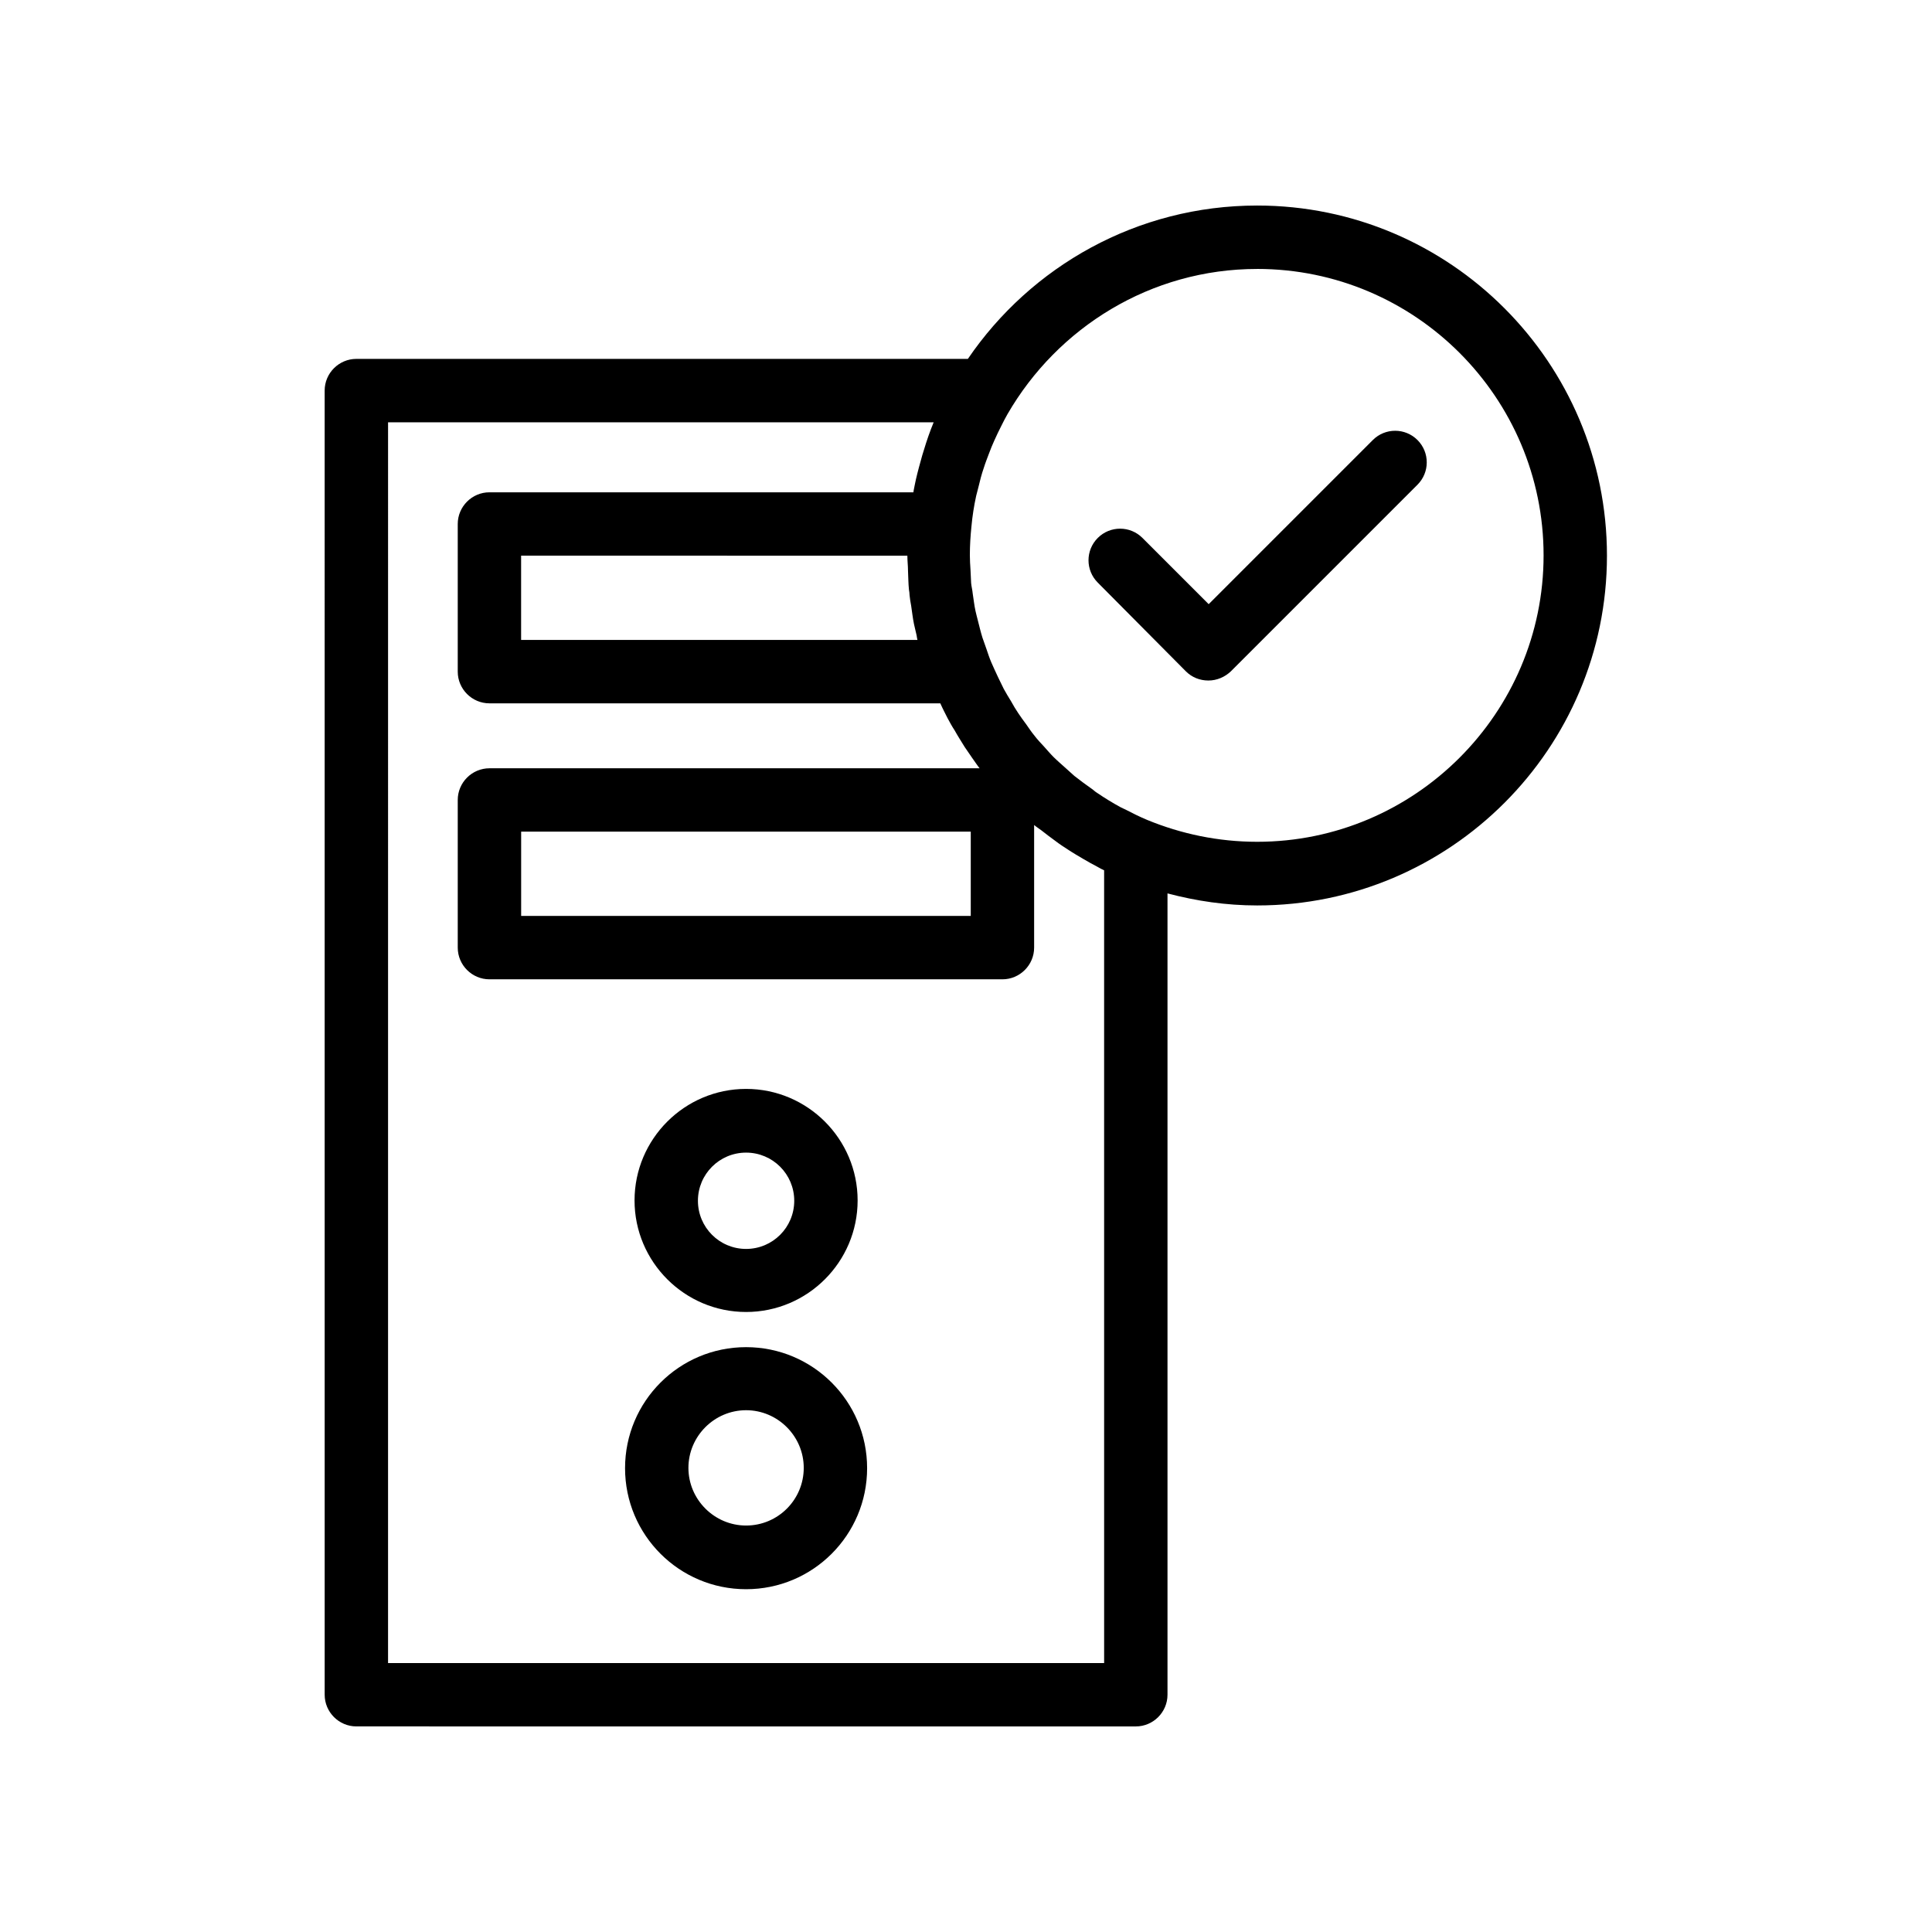 <?xml version="1.0" encoding="UTF-8"?>
<!-- Uploaded to: SVG Repo, www.svgrepo.com, Generator: SVG Repo Mixer Tools -->
<svg fill="#000000" width="800px" height="800px" version="1.1" viewBox="144 144 512 512" xmlns="http://www.w3.org/2000/svg">
 <g>
  <path d="m445 601.52c4.617 0 8.398-3.777 8.398-8.398v-212.36c7.641 2.016 15.535 3.191 23.762 3.191 51.137 0 92.699-41.562 92.699-92.699 0.004-51.141-41.562-92.785-92.699-92.785-31.824 0-59.953 16.121-76.664 40.641h-162.06c-4.617 0-8.398 3.777-8.398 8.398l0.004 345.61c0 4.617 3.777 8.398 8.398 8.398zm32.16-386.25c41.898 0 75.906 34.09 75.906 75.906 0 41.816-34.09 75.906-75.906 75.906-10.328 0-20.152-2.098-29.137-5.793-2.016-0.84-3.863-1.762-5.793-2.769-0.336-0.168-0.754-0.336-1.09-0.504-2.184-1.176-4.367-2.519-6.465-3.945-0.418-0.25-0.754-0.586-1.09-0.84-1.68-1.176-3.273-2.352-4.871-3.609-0.84-0.754-1.68-1.512-2.519-2.266-1.008-0.922-2.016-1.762-3.023-2.769-0.922-0.922-1.68-1.848-2.519-2.769s-1.68-1.762-2.434-2.769c-0.84-1.008-1.512-2.016-2.266-3.106-0.754-1.008-1.426-1.93-2.098-2.938-0.672-1.008-1.344-2.098-1.93-3.191-0.672-1.09-1.344-2.184-1.93-3.273-0.504-1.008-1.008-2.098-1.512-3.106-0.586-1.258-1.176-2.519-1.762-3.863-0.504-1.176-0.922-2.434-1.344-3.695-0.336-0.922-0.672-1.93-1.008-2.856-0.504-1.594-0.84-3.106-1.258-4.703-0.168-0.754-0.418-1.512-0.586-2.352-0.336-1.512-0.504-3.106-0.754-4.703-0.082-0.922-0.336-1.848-0.418-2.769-0.082-1.176-0.082-2.352-0.168-3.527-0.082-1.258-0.168-2.519-0.168-3.863 0-2.602 0.168-5.121 0.418-7.559 0.25-2.769 0.672-5.457 1.258-8.145 0.168-0.754 0.418-1.512 0.586-2.266 0.418-1.762 0.84-3.441 1.426-5.121 0.418-1.344 0.922-2.602 1.426-3.945 0.418-1.09 0.84-2.184 1.344-3.273 0.586-1.344 1.258-2.688 1.93-4.031 0.504-1.008 1.008-2.016 1.594-3.023 13.262-22.938 37.949-38.469 66.16-38.469zm-92.699 75.988c0 1.344 0.168 2.688 0.168 3.945 0.082 1.68 0.082 3.359 0.25 5.039 0.082 0.504 0.168 1.008 0.168 1.512 0.082 0.922 0.25 1.848 0.418 2.769 0.25 1.594 0.418 3.273 0.754 4.871 0.168 0.84 0.418 1.68 0.586 2.519 0.168 0.586 0.168 1.09 0.336 1.68h-105.04v-22.336zm-137.62-35.348h144.59c-1.008 2.434-1.848 4.871-2.602 7.391-0.168 0.418-0.25 0.922-0.418 1.344-0.586 2.098-1.176 4.199-1.68 6.383-0.168 0.922-0.418 1.848-0.586 2.856 0 0.168-0.082 0.336-0.082 0.586l-112.36-0.004c-4.617 0-8.398 3.777-8.398 8.398v39.129c0 4.617 3.777 8.398 8.398 8.398h119.49c0.586 1.344 1.258 2.602 1.93 3.945 0.586 1.09 1.176 2.184 1.848 3.191 0.84 1.512 1.762 2.938 2.688 4.449 0.672 1.008 1.344 1.93 2.016 2.938 0.672 0.922 1.258 1.848 1.93 2.688h-129.9c-4.617 0-8.398 3.777-8.398 8.398v39.129c0 4.617 3.777 8.398 8.398 8.398h135.95c4.617 0 8.398-3.777 8.398-8.398v-32.496c0.586 0.504 1.258 0.922 1.93 1.426 1.258 1.008 2.519 1.93 3.777 2.856 1.09 0.84 2.266 1.594 3.441 2.352 1.258 0.84 2.602 1.594 3.863 2.352 1.258 0.754 2.519 1.426 3.777 2.098 0.586 0.336 1.176 0.672 1.762 0.922l0.004 210.09h-189.77zm154.42 108.48v22.336h-119.15v-22.336z"/>
  <path d="m341.72 501.01c-17.719 0-32.074 14.359-32.074 32.074 0 17.719 14.359 32.074 32.074 32.074 17.719 0 32.074-14.359 32.074-32.074 0.004-17.715-14.355-32.074-32.074-32.074zm0 47.273c-8.398 0-15.281-6.887-15.281-15.281 0-8.398 6.887-15.281 15.281-15.281 8.398 0 15.281 6.887 15.281 15.281 0.004 8.398-6.797 15.281-15.281 15.281z"/>
  <path d="m341.72 491.69c16.289 0 29.559-13.266 29.559-29.559 0-16.289-13.266-29.559-29.559-29.559-16.289 0-29.559 13.266-29.559 29.559 0.004 16.293 13.27 29.559 29.559 29.559zm0-42.234c7.055 0 12.762 5.711 12.762 12.762 0 7.055-5.711 12.762-12.762 12.762-7.055 0-12.762-5.711-12.762-12.762 0-7.055 5.711-12.762 12.762-12.762z"/>
  <path d="m458.27 321.91c1.594 1.594 3.695 2.434 5.961 2.434s4.367-0.922 5.961-2.434l49.457-49.457c3.273-3.273 3.273-8.566 0-11.84-3.273-3.273-8.566-3.273-11.84 0l-43.496 43.496-17.551-17.551c-3.273-3.273-8.566-3.273-11.84 0-3.273 3.273-3.273 8.566 0 11.84z"/>
 </g>
</svg>